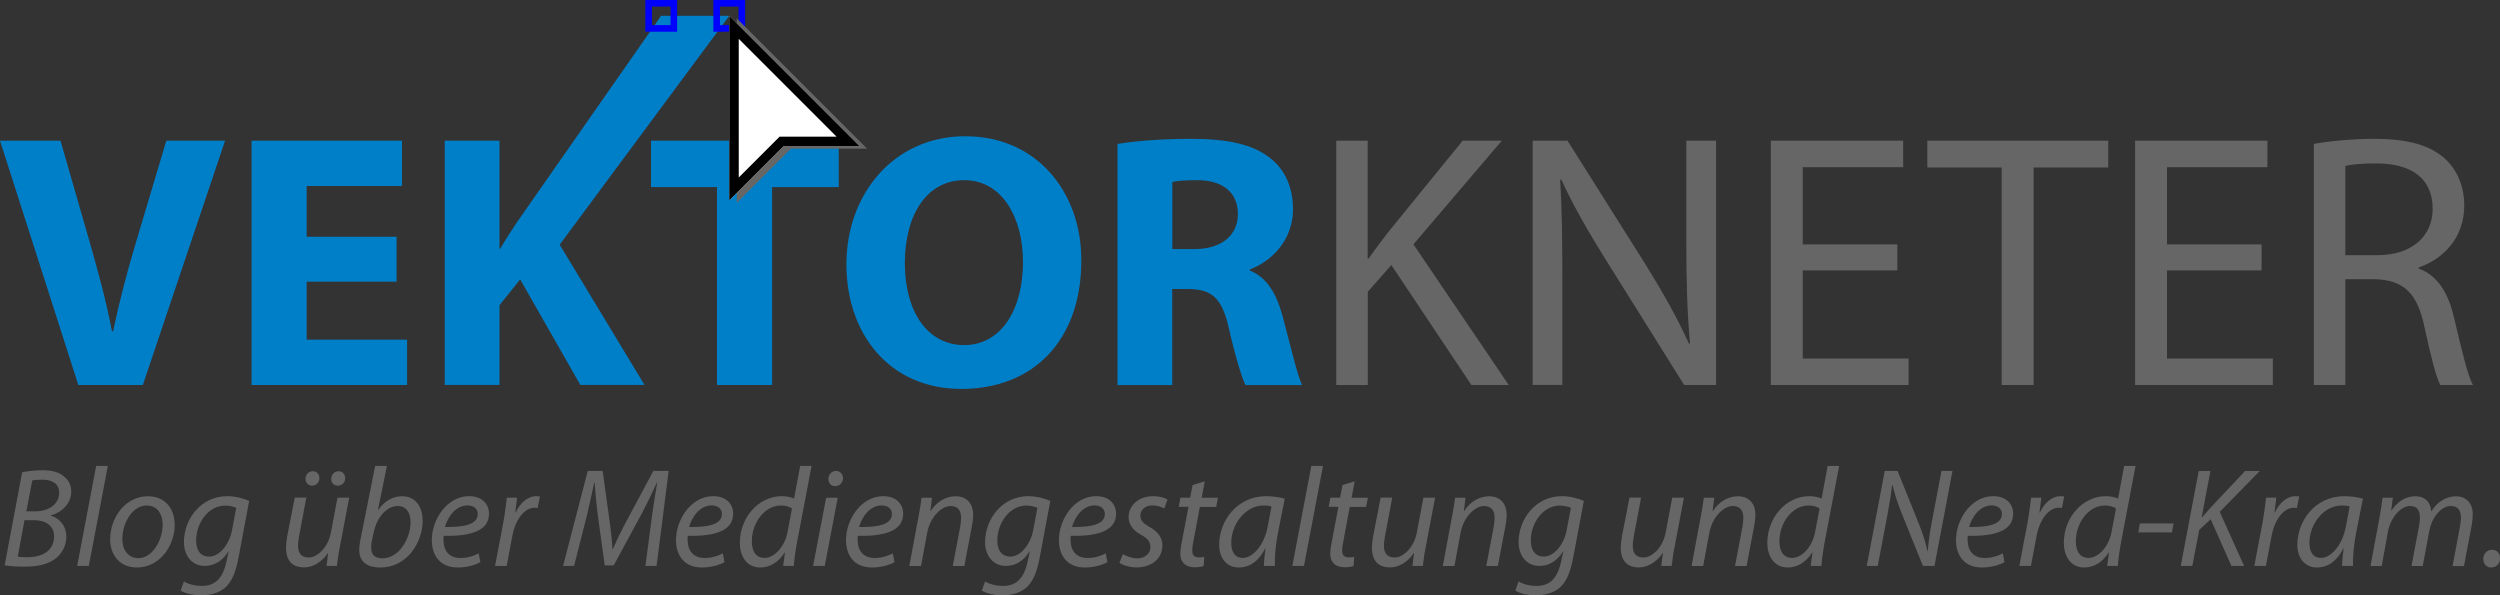 <?xml version="1.0" encoding="UTF-8"?><svg id="new_vec" xmlns="http://www.w3.org/2000/svg" width="300" height="71.45" viewBox="0 0 300 71.45"><rect x="0" y="0" width="300" height="71.45" fill="#333333" stroke="none"/><defs><style>.cls-1{fill:#007fc9;}.cls-2{fill:#fff;}.cls-3{fill:#666;}.cls-4{fill:none;stroke:#0000fd;stroke-miterlimit:10;stroke-width:.79px;}</style></defs><g><path class="cls-1" d="m9.4,46.2L0,16.88h7.26l3.57,12.4c1,3.52,1.91,6.83,2.61,10.48h.13c.74-3.52,1.65-7,2.65-10.35l3.74-12.53h7.05l-9.87,29.32h-7.74Z"/><path class="cls-1" d="m47.59,33.8h-10.79v6.96h12.05v5.44h-18.66v-29.32h18.05v5.44h-11.44v6.09h10.79v5.39Z"/><path class="cls-1" d="m53.37,16.88h6.57v12.96h.09c.65-1.13,1.35-2.17,2.04-3.22L79.33,1.9h8.18l-20.35,27.46,10.18,16.83h-7.7l-7.22-12.66-2.48,3.09v9.57h-6.57v-29.32Z"/><path class="cls-1" d="m86.04,22.45h-7.92v-5.57h22.53v5.57h-8v23.75h-6.61v-23.75Z"/><path class="cls-1" d="m129.76,31.23c0,9.66-5.79,15.44-14.4,15.44s-13.79-6.57-13.79-14.96,5.66-15.36,14.27-15.36,13.92,6.74,13.92,14.88Zm-21.18.35c0,5.79,2.7,9.83,7.13,9.83s7.05-4.26,7.05-9.96c0-5.31-2.48-9.83-7.05-9.83s-7.13,4.26-7.13,9.96Z"/><path class="cls-1" d="m134.11,17.27c2.13-.35,5.26-.61,8.83-.61,4.35,0,7.4.65,9.48,2.31,1.78,1.39,2.74,3.48,2.74,6.18,0,3.7-2.65,6.26-5.18,7.18v.13c2.04.83,3.18,2.74,3.92,5.44.91,3.35,1.78,7.18,2.35,8.31h-6.79c-.43-.87-1.17-3.22-2-6.83-.83-3.7-2.09-4.65-4.83-4.7h-1.96v11.53h-6.57v-28.93Zm6.57,12.62h2.61c3.31,0,5.26-1.65,5.26-4.22s-1.83-4.05-4.87-4.05c-1.61,0-2.52.09-3,.22v8.05Z"/><path class="cls-3" d="m160.34,16.88h3.78v14.14h.13c.78-1.13,1.57-2.17,2.31-3.13l8.96-11.01h4.7l-10.61,12.44,11.44,16.88h-4.48l-9.61-14.4-2.83,3.22v11.18h-3.78v-29.32Z"/><path class="cls-3" d="m183.92,46.2v-29.32h4.18l9.35,14.83c2.13,3.44,3.87,6.52,5.22,9.53l.13-.04c-.35-3.91-.44-7.48-.44-12.05v-12.27h3.57v29.32h-3.83l-9.31-14.88c-2.04-3.26-4-6.61-5.44-9.79l-.13.04c.22,3.7.26,7.22.26,12.09v12.53h-3.57Z"/><path class="cls-3" d="m227.68,32.45h-11.35v10.57h12.7v3.18h-16.53v-29.32h15.88v3.18h-12.05v9.27h11.35v3.13Z"/><path class="cls-3" d="m240.2,20.1h-8.92v-3.22h21.71v3.22h-8.96v26.1h-3.83v-26.1Z"/><path class="cls-3" d="m271.39,32.45h-11.35v10.57h12.7v3.18h-16.53v-29.32h15.88v3.18h-12.05v9.27h11.35v3.13Z"/><path class="cls-3" d="m277.66,17.27c1.91-.35,4.7-.61,7.26-.61,4.05,0,6.7.78,8.48,2.39,1.44,1.3,2.31,3.31,2.31,5.61,0,3.83-2.44,6.39-5.48,7.44v.13c2.22.78,3.57,2.87,4.26,5.92.96,4.09,1.65,6.92,2.26,8.05h-3.91c-.48-.87-1.13-3.35-1.91-7-.87-4.05-2.48-5.57-5.92-5.7h-3.57v12.7h-3.78v-28.93Zm3.78,13.35h3.87c4.05,0,6.61-2.22,6.61-5.57,0-3.78-2.74-5.44-6.74-5.44-1.83,0-3.09.13-3.74.3v10.7Z"/></g><g><path class="cls-3" d="m2.65,56.67c.71-.14,1.52-.24,2.45-.24,1.17,0,2.03.24,2.62.78.54.44.83,1.03.83,1.78,0,1.45-1.17,2.52-2.45,2.86v.03c1.01.3,1.86,1.17,1.86,2.54,0,1.17-.61,2.1-1.35,2.65-.91.68-2.16.93-3.7.93-.98,0-1.83-.07-2.35-.17l2.1-11.16Zm-.52,10.13c.36.05.76.07,1.15.07,1.66,0,3.21-.69,3.21-2.52,0-1.34-1.13-1.93-2.4-1.93h-1.15l-.81,4.38Zm1.03-5.44h1.05c1.64,0,2.89-.85,2.89-2.23,0-1.1-.83-1.57-2.06-1.57-.52,0-.95.03-1.17.1l-.71,3.7Z"/><path class="cls-3" d="m9.26,67.91l2.28-12h1.4l-2.28,12h-1.4Z"/><path class="cls-3" d="m20.97,62.94c0,2.54-1.79,5.16-4.55,5.16-2.05,0-3.2-1.52-3.2-3.36,0-2.71,1.88-5.19,4.53-5.19,2.21,0,3.21,1.67,3.21,3.4Zm-6.29,1.74c0,1.34.74,2.3,1.93,2.3,1.66,0,2.91-2.13,2.91-4.04,0-.95-.44-2.28-1.91-2.28-1.76,0-2.93,2.15-2.93,4.02Z"/><path class="cls-3" d="m22.07,69.77c.49.32,1.32.54,2.16.54,1.39,0,2.47-.69,2.94-2.91l.27-1.23h-.03c-.73,1.17-1.72,1.74-2.84,1.74-1.66,0-2.5-1.39-2.5-2.84,0-2.77,2.03-5.53,5.19-5.53.95,0,2,.27,2.64.57l-1.27,6.76c-.32,1.74-.79,2.92-1.64,3.67-.83.69-1.93.9-2.86.9-1,0-1.94-.24-2.45-.57l.39-1.1Zm6.29-8.83c-.27-.12-.78-.27-1.35-.27-2.05,0-3.47,2.15-3.47,4.16-.02.91.32,1.96,1.57,1.96s2.42-1.52,2.72-3.11l.52-2.74Z"/><path class="cls-3" d="m41.9,59.73l-1.1,5.8c-.19.91-.29,1.71-.37,2.38h-1.25l.2-1.54h-.03c-.73,1.07-1.79,1.72-2.87,1.72s-2.16-.51-2.16-2.37c0-.39.05-.85.15-1.39l.9-4.62h1.39l-.86,4.57c-.08.46-.14.85-.14,1.2,0,.85.34,1.42,1.3,1.42,1.01,0,2.32-1.2,2.65-2.99l.79-4.19h1.4Zm-5.24-2.28c0-.51.39-.9.88-.9s.79.37.79.83c0,.49-.36.9-.88.9-.46,0-.79-.35-.79-.83Zm3.09,0c0-.51.39-.9.88-.9s.79.37.79.83c0,.49-.36.9-.9.9-.46,0-.78-.35-.78-.83Z"/><path class="cls-3" d="m46.43,55.91l-1.08,5.31h.03c.73-1.1,1.78-1.67,2.87-1.67,1.79,0,2.47,1.49,2.47,2.94,0,2.52-1.81,5.61-5.09,5.61-1.44,0-2.52-.59-2.52-2.1,0-.41.07-.9.15-1.28l1.76-8.81h1.4Zm-1.78,8.84c-.07.29-.12.61-.1,1.05,0,.78.46,1.2,1.32,1.2,2.11,0,3.4-2.52,3.4-4.34,0-1.01-.44-1.94-1.56-1.94-1.22,0-2.47,1.25-2.87,3.18l-.19.86Z"/><path class="cls-3" d="m57.64,67.46c-.61.34-1.61.64-2.71.64-2.16,0-3.11-1.49-3.11-3.3,0-2.47,1.83-5.26,4.46-5.26,1.56,0,2.4.93,2.4,2.11,0,2.15-2.42,2.71-5.44,2.65-.07.35-.02,1.12.17,1.56.32.74.98,1.1,1.83,1.1.96,0,1.69-.29,2.2-.56l.2,1.05Zm-1.56-6.81c-1.34,0-2.33,1.3-2.69,2.59,2.21.03,3.94-.27,3.94-1.56,0-.66-.51-1.03-1.25-1.03Z"/><path class="cls-3" d="m59.41,67.91l1-5.28c.19-1.07.32-2.15.41-2.91h1.23c-.07.57-.14,1.15-.22,1.78h.05c.52-1.12,1.4-1.96,2.5-1.96.14,0,.29.02.41.03l-.27,1.39c-.1-.02-.24-.03-.39-.03-1.22,0-2.3,1.47-2.65,3.38l-.68,3.6h-1.39Z"/><path class="cls-3" d="m77.45,67.91l.81-6.15c.15-1.08.41-2.76.61-3.85h-.05c-.52,1.15-1.17,2.5-1.78,3.67l-3.4,6.27h-1.07l-.85-6.14c-.17-1.32-.29-2.64-.36-3.8h-.05c-.24,1.05-.59,2.77-.86,3.85l-1.56,6.15h-1.32l2.96-11.4h1.79l.9,6.53c.12.98.24,2.01.27,2.86h.05c.36-.85.85-1.86,1.34-2.81l3.52-6.58h1.84l-1.45,11.4h-1.35Z"/><path class="cls-3" d="m86.94,67.46c-.61.34-1.61.64-2.71.64-2.16,0-3.11-1.49-3.11-3.3,0-2.47,1.83-5.26,4.46-5.26,1.56,0,2.4.93,2.4,2.11,0,2.15-2.42,2.71-5.44,2.65-.07.35-.02,1.12.17,1.56.32.74.98,1.1,1.83,1.1.96,0,1.69-.29,2.2-.56l.2,1.05Zm-1.56-6.81c-1.34,0-2.33,1.3-2.69,2.59,2.21.03,3.94-.27,3.94-1.56,0-.66-.51-1.03-1.25-1.03Z"/><path class="cls-3" d="m97.39,55.91l-1.79,9.4c-.15.86-.29,1.81-.34,2.6h-1.28l.22-1.62h-.03c-.74,1.17-1.78,1.81-2.94,1.81-1.59,0-2.45-1.3-2.45-2.98,0-2.91,2.16-5.58,5.06-5.58.52,0,1.1.12,1.45.29l.73-3.92h1.39Zm-2.35,5.11c-.27-.2-.74-.36-1.34-.36-1.96,0-3.48,2.1-3.48,4.28,0,.98.34,2.01,1.54,2.01,1.08,0,2.38-1.23,2.74-3.08l.54-2.86Z"/><path class="cls-3" d="m97.57,67.91l1.57-8.18h1.39l-1.56,8.18h-1.4Zm1.83-10.45c.02-.54.42-.95.91-.95s.85.37.85.88c-.02.56-.41.95-.96.95-.49,0-.79-.37-.79-.88Z"/><path class="cls-3" d="m107.34,67.46c-.61.34-1.61.64-2.71.64-2.16,0-3.11-1.49-3.11-3.3,0-2.47,1.83-5.26,4.46-5.26,1.56,0,2.4.93,2.4,2.11,0,2.15-2.42,2.71-5.44,2.65-.07.35-.02,1.12.17,1.56.32.74.98,1.1,1.83,1.1.96,0,1.69-.29,2.2-.56l.2,1.05Zm-1.56-6.81c-1.34,0-2.33,1.3-2.69,2.59,2.21.03,3.94-.27,3.94-1.56,0-.66-.51-1.03-1.25-1.03Z"/><path class="cls-3" d="m109.12,67.91l1.08-5.8c.19-.91.3-1.71.39-2.38h1.25l-.2,1.61h.03c.73-1.15,1.84-1.79,3.03-1.79.98,0,2.08.56,2.08,2.27,0,.37-.07.88-.15,1.32l-.91,4.78h-1.39l.9-4.73c.05-.32.1-.69.1-1.05,0-.81-.32-1.42-1.28-1.42s-2.42,1.2-2.79,3.23l-.74,3.97h-1.39Z"/><path class="cls-3" d="m118.21,69.77c.49.32,1.32.54,2.16.54,1.39,0,2.47-.69,2.94-2.91l.27-1.23h-.03c-.73,1.17-1.72,1.74-2.84,1.74-1.66,0-2.5-1.39-2.5-2.84,0-2.77,2.03-5.53,5.19-5.53.95,0,2,.27,2.64.57l-1.27,6.76c-.32,1.74-.79,2.92-1.64,3.67-.83.69-1.93.9-2.86.9-1,0-1.94-.24-2.45-.57l.39-1.1Zm6.29-8.83c-.27-.12-.78-.27-1.35-.27-2.05,0-3.47,2.15-3.47,4.16-.02.91.32,1.96,1.57,1.96s2.42-1.52,2.72-3.11l.52-2.74Z"/><path class="cls-3" d="m132.89,67.46c-.61.34-1.61.64-2.71.64-2.16,0-3.11-1.49-3.11-3.3,0-2.47,1.83-5.26,4.46-5.26,1.56,0,2.4.93,2.4,2.11,0,2.15-2.42,2.71-5.44,2.65-.07.35-.02,1.12.17,1.56.32.74.98,1.1,1.83,1.1.96,0,1.69-.29,2.2-.56l.2,1.05Zm-1.56-6.81c-1.34,0-2.33,1.3-2.69,2.59,2.21.03,3.94-.27,3.94-1.56,0-.66-.51-1.03-1.25-1.03Z"/><path class="cls-3" d="m134.73,66.49c.39.24,1.08.51,1.76.51.95,0,1.56-.61,1.56-1.34,0-.64-.29-1.03-1.15-1.5-.95-.52-1.47-1.25-1.47-2.1,0-1.42,1.23-2.52,2.96-2.52.74,0,1.4.2,1.71.41l-.39,1.07c-.29-.17-.81-.37-1.42-.37-.85,0-1.45.52-1.45,1.23,0,.59.39.96,1.13,1.37.91.51,1.52,1.23,1.52,2.15,0,1.72-1.39,2.69-3.11,2.69-.88-.02-1.67-.27-2.05-.56l.41-1.03Z"/><path class="cls-3" d="m144.57,57.77l-.37,1.96h1.96l-.22,1.1h-1.96l-.74,3.97c-.1.46-.17.88-.17,1.3,0,.49.24.79.78.79.25,0,.47-.02.66-.07l-.07,1.1c-.25.1-.68.15-1.08.15-1.23,0-1.72-.74-1.72-1.59,0-.47.07-.93.19-1.52l.79-4.14h-1.17l.2-1.1h1.17l.29-1.52,1.47-.44Z"/><path class="cls-3" d="m151.67,67.91c0-.49.08-1.27.19-2.11h-.03c-.88,1.71-2.01,2.3-3.18,2.3-1.45,0-2.35-1.15-2.35-2.71,0-2.86,2.1-5.85,5.66-5.85.79,0,1.64.14,2.21.3l-.85,4.28c-.27,1.42-.37,2.87-.34,3.79h-1.32Zm.91-7.13c-.19-.07-.49-.12-.96-.12-2.13,0-3.87,2.2-3.87,4.48,0,.91.32,1.81,1.4,1.81,1.17,0,2.55-1.52,2.96-3.7l.47-2.47Z"/><path class="cls-3" d="m155.08,67.91l2.28-12h1.4l-2.28,12h-1.4Z"/><path class="cls-3" d="m162.56,57.77l-.37,1.96h1.96l-.22,1.1h-1.96l-.74,3.97c-.1.46-.17.88-.17,1.3,0,.49.24.79.78.79.25,0,.47-.02.66-.07l-.07,1.1c-.25.1-.68.15-1.08.15-1.23,0-1.72-.74-1.72-1.59,0-.47.07-.93.19-1.52l.79-4.14h-1.17l.2-1.1h1.17l.29-1.52,1.47-.44Z"/><path class="cls-3" d="m172.21,59.73l-1.1,5.8c-.19.91-.29,1.71-.37,2.38h-1.25l.2-1.54h-.03c-.73,1.07-1.79,1.72-2.87,1.72s-2.16-.51-2.16-2.37c0-.39.05-.85.15-1.39l.9-4.62h1.39l-.86,4.57c-.08.46-.14.85-.14,1.2,0,.85.34,1.42,1.3,1.42,1.01,0,2.32-1.2,2.65-2.99l.79-4.19h1.4Z"/><path class="cls-3" d="m173.14,67.91l1.08-5.8c.19-.91.3-1.71.39-2.38h1.25l-.2,1.61h.03c.73-1.15,1.84-1.79,3.03-1.79.98,0,2.08.56,2.08,2.27,0,.37-.07.88-.15,1.32l-.91,4.78h-1.39l.9-4.73c.05-.32.1-.69.1-1.05,0-.81-.32-1.42-1.29-1.42s-2.42,1.2-2.79,3.23l-.74,3.97h-1.39Z"/><path class="cls-3" d="m182.23,69.77c.49.32,1.32.54,2.16.54,1.39,0,2.47-.69,2.94-2.91l.27-1.23h-.03c-.73,1.17-1.72,1.74-2.84,1.74-1.66,0-2.5-1.39-2.5-2.84,0-2.77,2.03-5.53,5.19-5.53.95,0,1.99.27,2.64.57l-1.27,6.76c-.32,1.74-.79,2.92-1.64,3.67-.83.69-1.93.9-2.86.9-1,0-1.94-.24-2.45-.57l.39-1.1Zm6.29-8.83c-.27-.12-.78-.27-1.35-.27-2.05,0-3.47,2.15-3.47,4.16-.02.91.32,1.96,1.57,1.96s2.42-1.52,2.72-3.11l.52-2.74Z"/><path class="cls-3" d="m202.07,59.73l-1.1,5.8c-.19.91-.29,1.71-.37,2.38h-1.25l.2-1.54h-.03c-.73,1.07-1.79,1.72-2.87,1.72s-2.16-.51-2.16-2.37c0-.39.05-.85.15-1.39l.9-4.62h1.39l-.86,4.57c-.08.46-.14.85-.14,1.2,0,.85.34,1.42,1.3,1.42,1.01,0,2.32-1.2,2.65-2.99l.79-4.19h1.4Z"/><path class="cls-3" d="m202.99,67.91l1.08-5.8c.19-.91.3-1.71.39-2.38h1.25l-.2,1.61h.03c.73-1.15,1.84-1.79,3.03-1.79.98,0,2.08.56,2.08,2.27,0,.37-.07.88-.15,1.32l-.91,4.78h-1.39l.9-4.73c.05-.32.1-.69.1-1.05,0-.81-.32-1.42-1.29-1.42s-2.42,1.2-2.79,3.23l-.74,3.97h-1.39Z"/><path class="cls-3" d="m220.7,55.91l-1.79,9.4c-.15.86-.29,1.81-.34,2.6h-1.29l.22-1.62h-.03c-.74,1.17-1.78,1.81-2.94,1.81-1.59,0-2.45-1.3-2.45-2.98,0-2.91,2.16-5.58,5.06-5.58.52,0,1.1.12,1.45.29l.73-3.92h1.39Zm-2.35,5.11c-.27-.2-.74-.36-1.34-.36-1.96,0-3.48,2.1-3.48,4.28,0,.98.34,2.01,1.54,2.01,1.08,0,2.38-1.23,2.74-3.08l.54-2.86Z"/><path class="cls-3" d="m224.01,67.91l2.16-11.4h1.54l2.6,6.46c.51,1.29.76,2.2,1,3.18l.03-.02c.07-1.03.19-1.98.49-3.57l1.15-6.05h1.32l-2.16,11.4h-1.39l-2.6-6.44c-.54-1.4-.79-2.2-1.05-3.28l-.05.02c-.12,1.07-.3,2.2-.59,3.75l-1.13,5.95h-1.32Z"/><path class="cls-3" d="m240.54,67.46c-.61.34-1.61.64-2.71.64-2.16,0-3.11-1.49-3.11-3.3,0-2.47,1.83-5.26,4.46-5.26,1.56,0,2.4.93,2.4,2.11,0,2.15-2.42,2.71-5.44,2.65-.07.35-.02,1.12.17,1.56.32.74.98,1.1,1.83,1.1.96,0,1.69-.29,2.2-.56l.2,1.05Zm-1.56-6.81c-1.34,0-2.33,1.3-2.69,2.59,2.21.03,3.94-.27,3.94-1.56,0-.66-.51-1.03-1.25-1.03Z"/><path class="cls-3" d="m242.32,67.91l1-5.28c.19-1.07.32-2.15.41-2.91h1.23c-.07.57-.14,1.15-.22,1.78h.05c.52-1.12,1.4-1.96,2.5-1.96.14,0,.29.02.41.03l-.27,1.39c-.1-.02-.24-.03-.39-.03-1.22,0-2.3,1.47-2.65,3.38l-.68,3.6h-1.39Z"/><path class="cls-3" d="m256.27,55.91l-1.79,9.4c-.15.86-.29,1.81-.34,2.6h-1.28l.22-1.62h-.03c-.74,1.17-1.78,1.81-2.94,1.81-1.59,0-2.45-1.3-2.45-2.98,0-2.91,2.16-5.58,5.06-5.58.52,0,1.1.12,1.45.29l.73-3.92h1.39Zm-2.35,5.11c-.27-.2-.74-.36-1.34-.36-1.96,0-3.48,2.1-3.48,4.28,0,.98.34,2.01,1.54,2.01,1.08,0,2.38-1.23,2.74-3.08l.54-2.86Z"/><path class="cls-3" d="m260.83,62.81l-.2,1.08h-4.04l.2-1.08h4.04Z"/><path class="cls-3" d="m263.86,56.52h1.39l-1.05,5.55.07-.02c.41-.47.78-.88,1.13-1.27l4.01-4.26h1.76l-4.8,4.9,2.92,6.49h-1.52l-2.49-5.6-1.37,1.27-.83,4.33h-1.39l2.16-11.4Z"/><path class="cls-3" d="m270.52,67.91l1-5.28c.19-1.07.32-2.15.41-2.91h1.23c-.07.57-.14,1.15-.22,1.78h.05c.52-1.12,1.4-1.96,2.5-1.96.14,0,.29.02.41.03l-.27,1.39c-.1-.02-.24-.03-.39-.03-1.22,0-2.3,1.47-2.65,3.38l-.68,3.6h-1.39Z"/><path class="cls-3" d="m281.05,67.91c0-.49.08-1.27.19-2.11h-.03c-.88,1.71-2.01,2.3-3.18,2.3-1.45,0-2.35-1.15-2.35-2.71,0-2.86,2.1-5.85,5.66-5.85.79,0,1.64.14,2.21.3l-.85,4.28c-.27,1.42-.37,2.87-.34,3.79h-1.32Zm.91-7.13c-.19-.07-.49-.12-.96-.12-2.13,0-3.87,2.2-3.87,4.48,0,.91.32,1.81,1.4,1.81,1.17,0,2.55-1.52,2.96-3.7l.47-2.47Z"/><path class="cls-3" d="m284.46,67.91l1.08-5.8c.17-.91.29-1.71.37-2.38h1.23l-.2,1.54h.03c.76-1.15,1.79-1.72,2.87-1.72,1.25,0,1.84.79,1.91,1.83.73-1.18,1.78-1.81,2.99-1.83.95,0,1.99.61,1.99,2.15,0,.37-.05.93-.14,1.39l-.91,4.84h-1.37l.88-4.72c.07-.32.12-.73.12-1.07,0-.86-.32-1.42-1.23-1.42-1.01,0-2.23,1.18-2.57,3.01l-.78,4.19h-1.35l.91-4.8c.07-.37.1-.68.1-1,0-.69-.19-1.4-1.22-1.4s-2.3,1.35-2.62,3.09l-.74,4.11h-1.37Z"/><path class="cls-3" d="m297.99,67.1c0-.63.44-1.13,1.07-1.13.57,0,.95.44.95,1.01,0,.63-.44,1.12-1.08,1.12-.56,0-.93-.44-.93-1Z"/></g><rect class="cls-4" x="77.84" y=".39" width="3.02" height="3.02"/><rect class="cls-4" x="86" y=".39" width="3.02" height="3.02"/><path class="cls-3" d="m88.41,24.35V2.2l15.64,15.64h-9.13l-6.51,6.51Z"/><g><path class="cls-2" d="m87.51,24.05V1.9l15.64,15.64h-9.13l-6.51,6.51Z"/><path d="m87.51,24.05V1.9l15.64,15.64h-9.13l-6.51,6.51Zm1.14-19.39v16.64l4.9-4.9h6.84l-11.74-11.74Z"/></g></svg>